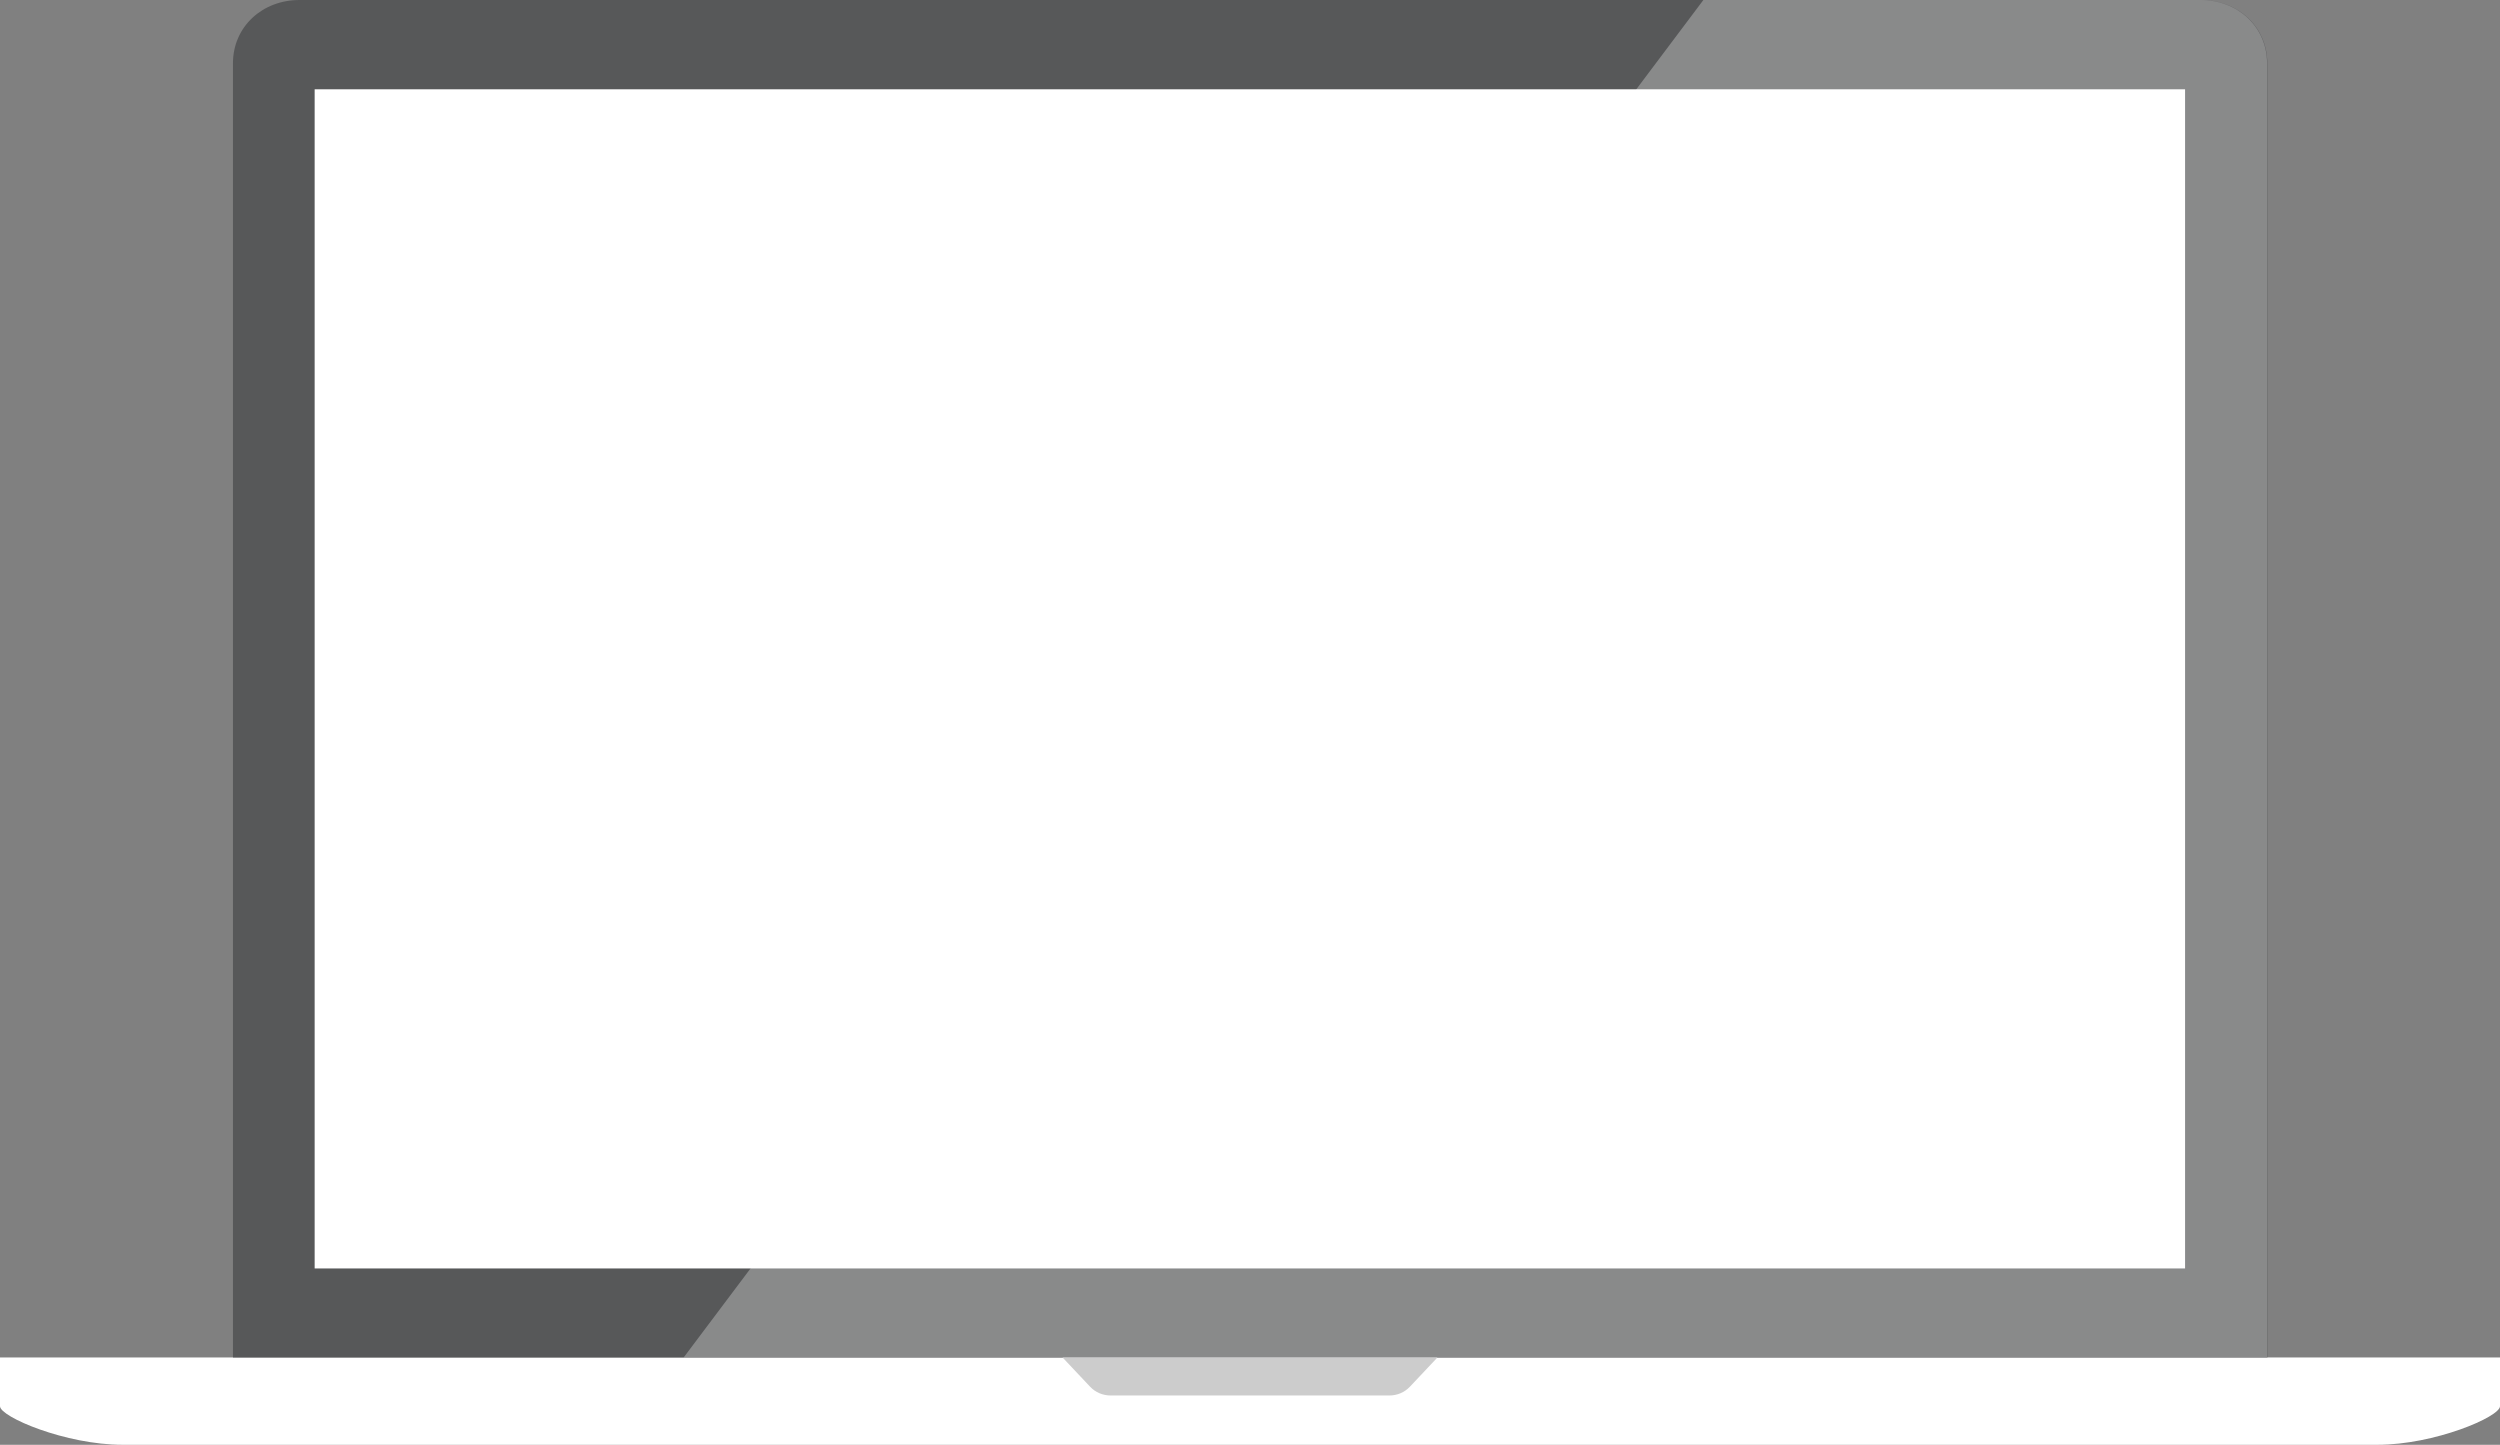 <?xml version="1.0" encoding="UTF-8"?>
<svg id="uuid-dcda781a-6170-45b8-836e-23ad1c5e965a" data-name="Шар 2" xmlns="http://www.w3.org/2000/svg" viewBox="0 0 88.75 51.29">
  <rect x="0" y="0" width="88.75" height="51.29" fill="#808080" stroke="none"/>
  <g id="uuid-d199a979-296e-49b1-8d40-f405ea3ca409" data-name="Header text">
    <g id="uuid-eac7ffb7-b410-4b46-a02b-719673ab0bf8" data-name="Nav buttons">
      <g>
        <path d="m0,48.19v1.73c0,.38,2.33,1.37,4.35,1.37h80.05c2.02,0,4.35-.99,4.35-1.37v-1.73H0Z" fill="#fff" stroke-width="0"/>
        <path d="m78.12,0H10.63c-1.31,0-2.36.94-2.36,2.25v45.94h72.22V2.25c0-1.31-1.05-2.25-2.36-2.25Z" fill="#575859" stroke-width="0"/>
        <path d="m37.72,48.19l.98,1.04c.19.2.45.31.73.31h9.89c.28,0,.54-.11.73-.31l.98-1.04h-13.31Z" fill="#ccc" stroke-width="0"/>
        <rect x="11.17" y="3.17" width="66.4" height="41.86" fill="#fff" stroke-width="0"/>
        <path d="m24.27,48.19h56.21V2.25c0-1.31-1.05-2.25-2.36-2.25h-17.65L24.27,48.19Z" fill="#fff" opacity=".3" stroke-width="0"/>
      </g>
    </g>
  </g>
</svg>